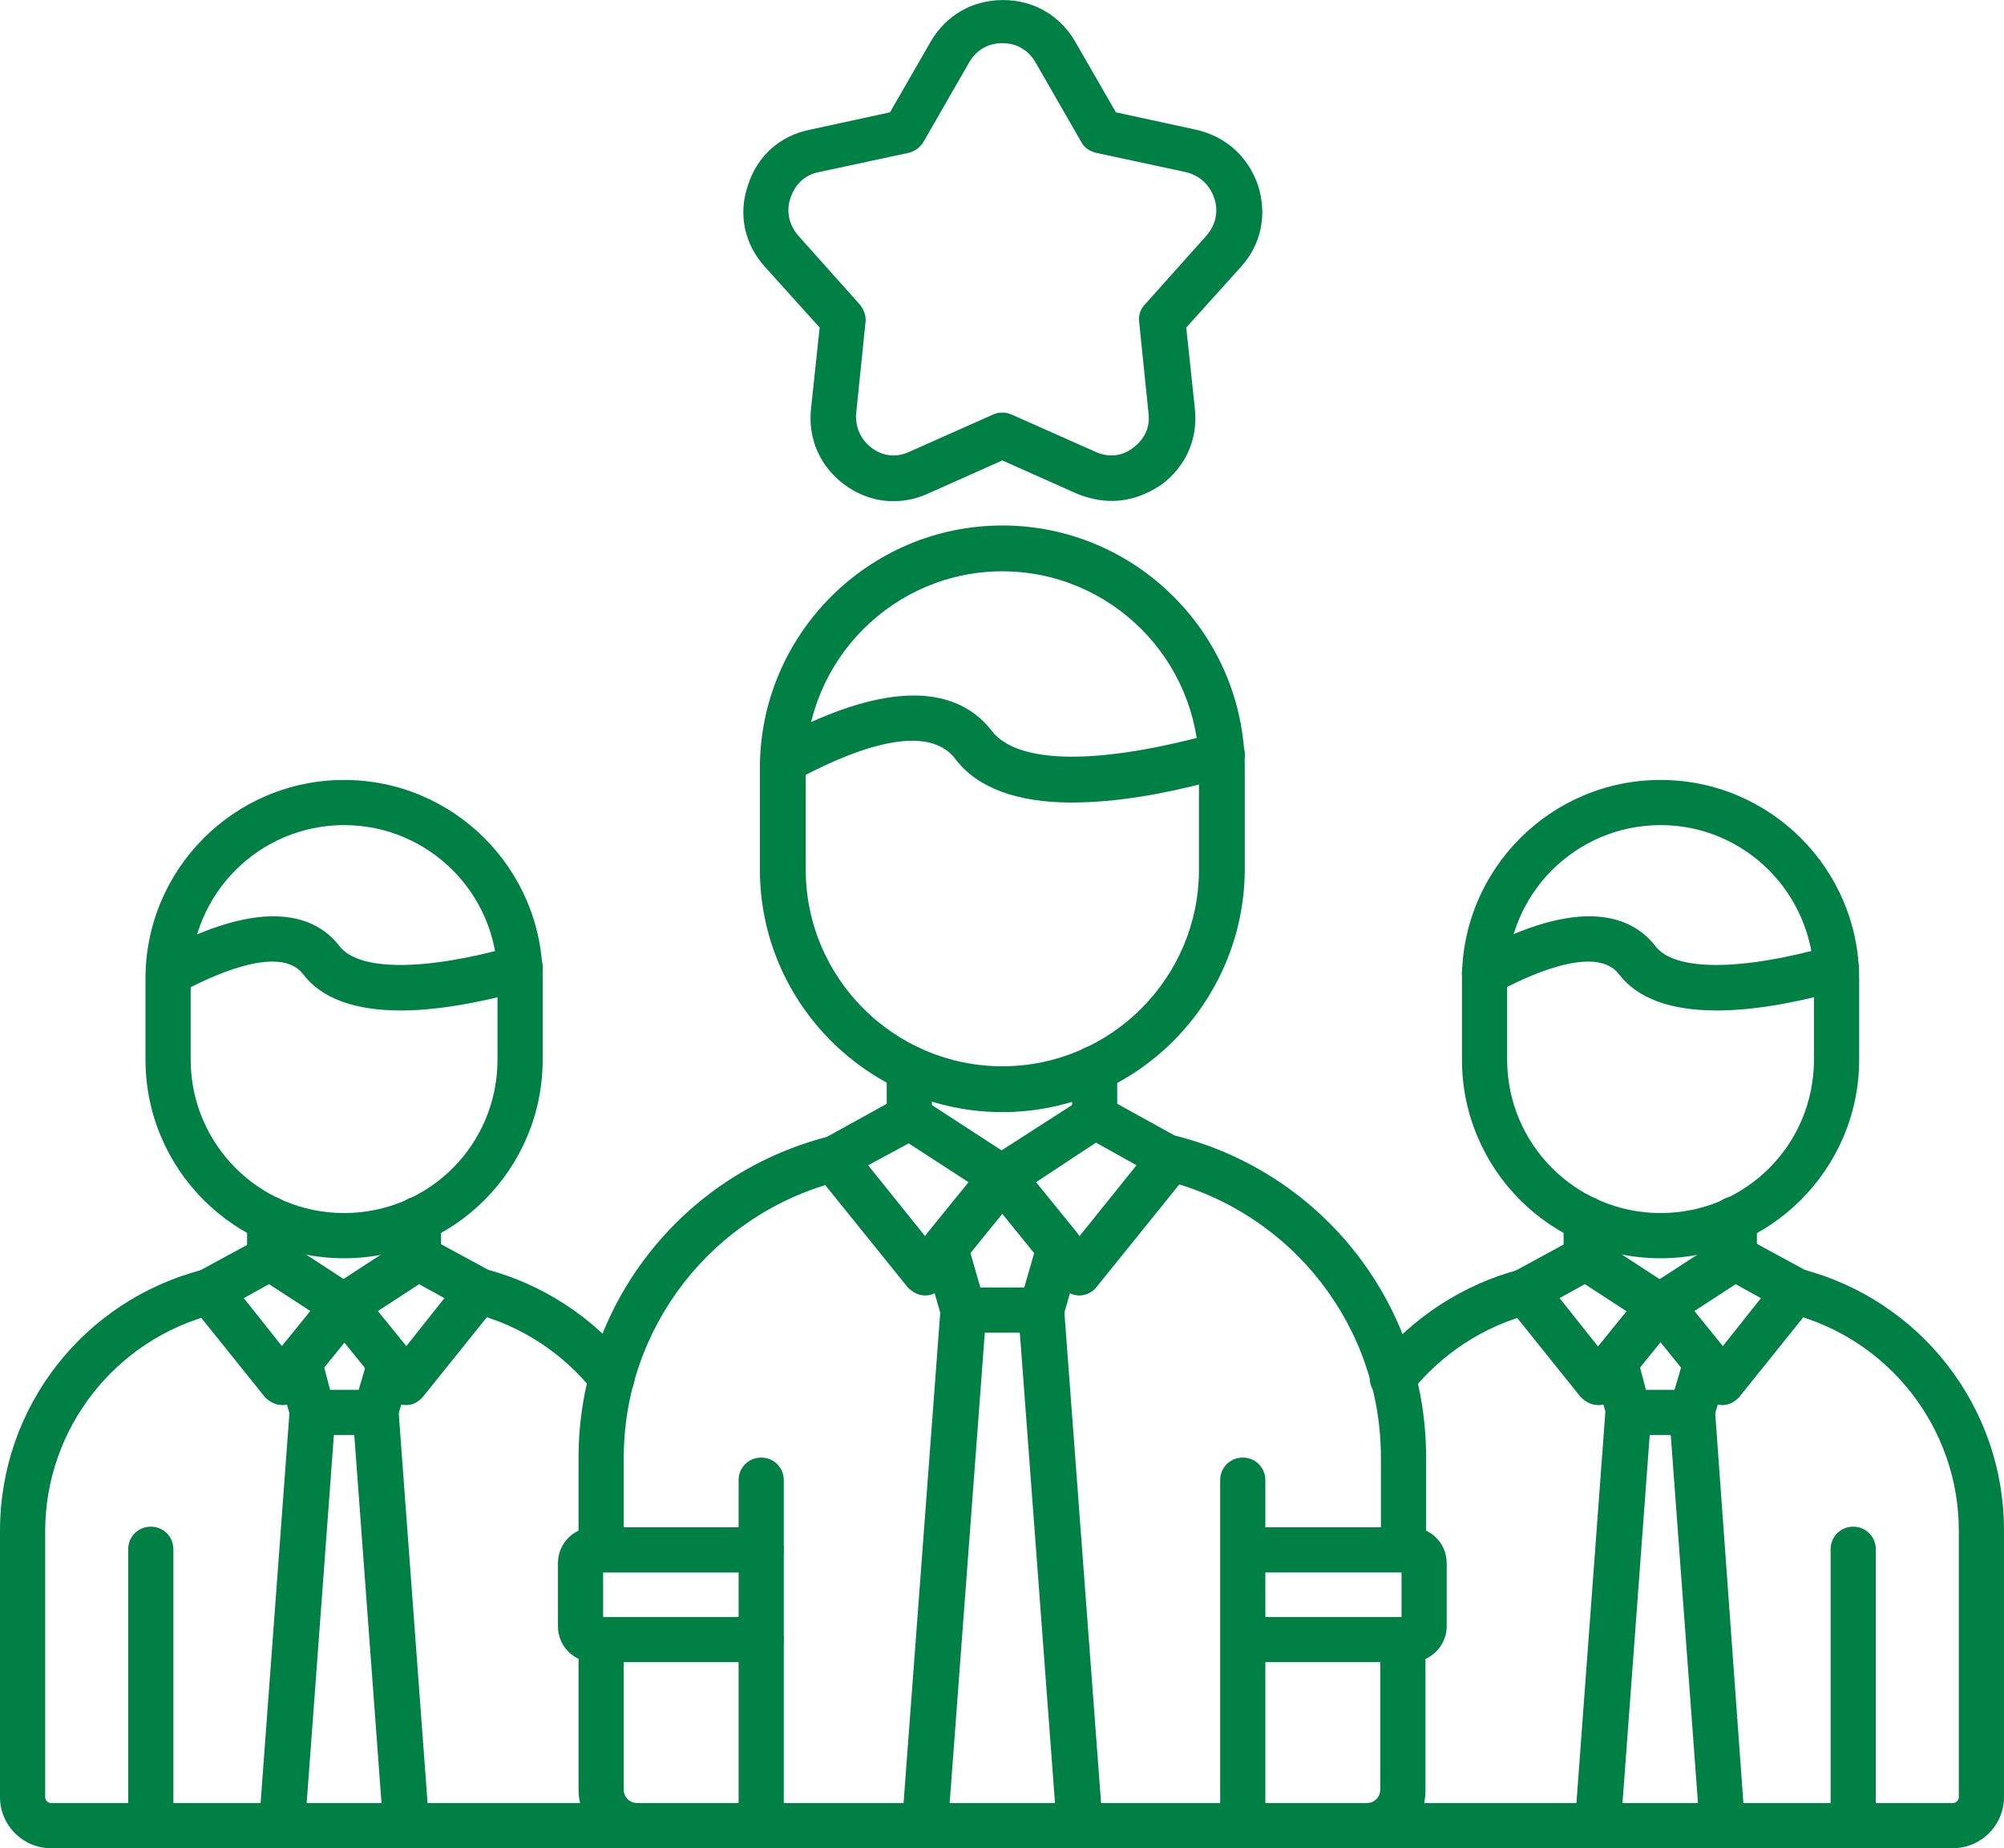 <?xml version="1.0" encoding="UTF-8"?>
<svg id="Layer_1" data-name="Layer 1" xmlns="http://www.w3.org/2000/svg" width="464.88" height="428.67" viewBox="0 0 464.88 428.67">
  <defs>
    <style>
      .cls-1 {
        fill: #008045;
        stroke-width: 0px;
      }
    </style>
  </defs>
  <g>
    <path class="cls-1" d="M317.11,428.67h-169.34c-7.55,0-13.56-6.16-13.56-13.56v-34.82c0-2.93,2.31-5.24,5.24-5.24s5.24,2.31,5.24,5.24v34.82c0,1.69,1.39,3.08,3.08,3.08h169.34c1.69,0,3.08-1.39,3.08-3.08v-34.82c0-2.93,2.31-5.24,5.24-5.24s5.24,2.31,5.24,5.24v34.82c.15,7.55-6.01,13.56-13.56,13.56ZM325.58,364.57c-2.93,0-5.24-2.31-5.24-5.24v-21.26c0-30.35-20.49-56.7-49.92-64.25-2.77-.77-4.47-3.54-3.85-6.47.77-2.77,3.54-4.47,6.47-3.85,34.05,8.78,57.78,39.29,57.78,74.42v21.26c0,3.08-2.47,5.39-5.24,5.39ZM139.45,364.57c-2.93,0-5.24-2.31-5.24-5.24v-21.26c0-35.13,23.73-65.64,57.78-74.42,2.77-.77,5.7.92,6.47,3.85.77,2.77-.92,5.7-3.85,6.47-29.43,7.55-49.92,33.9-49.92,64.25v21.26c0,2.77-2.31,5.08-5.24,5.08ZM253.93,264.26c-2.93,0-5.24-2.31-5.24-5.24v-11.25c0-2.93,2.31-5.24,5.24-5.24s5.24,2.31,5.24,5.24v11.25c.15,2.93-2.31,5.24-5.24,5.24ZM210.94,264.26c-2.93,0-5.24-2.31-5.24-5.24v-11.25c0-2.93,2.31-5.24,5.24-5.24s5.24,2.31,5.24,5.24v11.25c0,2.93-2.31,5.24-5.24,5.24Z"/>
    <path class="cls-1" d="M176.58,428.67c-2.93,0-5.24-2.31-5.24-5.24v-80.12c0-2.93,2.31-5.24,5.24-5.24s5.24,2.31,5.24,5.24v80.12c0,2.93-2.31,5.24-5.24,5.24Z"/>
    <path class="cls-1" d="M288.29,428.67c-2.93,0-5.24-2.31-5.24-5.24v-80.12c0-2.93,2.31-5.24,5.24-5.24s5.24,2.31,5.24,5.24v80.12c.15,2.93-2.31,5.24-5.24,5.24Z"/>
    <path class="cls-1" d="M232.52,257.94c-30.97,0-56.24-25.27-56.24-56.24v-23.58c0-30.97,25.27-56.24,56.24-56.24s56.24,25.27,56.24,56.24v23.58c-.15,30.97-25.27,56.24-56.24,56.24ZM232.52,132.51c-25.12,0-45.61,20.49-45.61,45.61v23.58c0,25.12,20.49,45.61,45.61,45.61s45.61-20.49,45.61-45.61v-23.58c0-25.12-20.49-45.61-45.61-45.61Z"/>
    <path class="cls-1" d="M248.69,186.14c-12.79,0-22.03-3.39-27.12-10.17-7.24-9.4-26.5-.77-37.44,5.24-2.62,1.39-5.7.46-7.09-2.16s-.46-5.7,2.16-7.09c30.66-16.8,44.53-10.63,50.85-2.47,6.01,7.86,24.96,8.01,52.08.46,2.77-.77,5.7.92,6.47,3.7s-.92,5.7-3.7,6.47c-14.33,4.16-26.35,6.01-36.21,6.01Z"/>
    <path class="cls-1" d="M214.64,300.47q-.15,0,0,0c-1.54,0-3.08-.77-4.16-2l-21.26-26.35c-.92-1.23-1.39-2.77-1.08-4.31s1.23-2.77,2.62-3.54l17.57-9.71c1.69-.92,3.85-.92,5.39.15l21.57,14.02c1.23.77,2.16,2.16,2.31,3.54.31,1.54-.15,2.93-1.08,4.16l-17.87,22.19c-.92,1.08-2.47,1.85-4.01,1.85ZM201.39,270.27l13.25,16.49,10.17-12.48-14.02-9.09-9.4,5.08Z"/>
    <path class="cls-1" d="M250.39,300.47c-1.54,0-3.08-.77-4.16-2l-17.87-22.19c-.92-1.23-1.39-2.62-1.08-4.16s1.08-2.77,2.31-3.54l21.57-13.87c1.69-1.08,3.7-1.08,5.39-.15l17.57,9.71c1.39.77,2.31,2,2.62,3.54s-.15,3.08-1.08,4.31l-21.26,26.35c-.92,1.23-2.47,2-4.01,2h0ZM240.22,274.27l10.17,12.48,13.25-16.49-9.4-5.24-14.02,9.25Z"/>
    <path class="cls-1" d="M241.45,309.1h-18.03c-2.31,0-4.47-1.54-5.08-3.85l-4.16-14.48c-.46-1.69-.15-3.39.92-4.78l13.25-16.33c.92-1.23,2.47-2,4.16-2h0c1.54,0,3.08.77,4.16,2l13.25,16.33c1.08,1.39,1.39,3.08.92,4.78l-4.16,14.48c-.77,2.31-2.77,3.85-5.24,3.85ZM227.43,298.62h10.17l2.31-8.01-7.4-9.09-7.4,9.09,2.31,8.01Z"/>
    <path class="cls-1" d="M214.64,428.67h-.46c-2.93-.15-5.08-2.77-4.93-5.7l8.94-119.57c.15-2.93,2.77-5.08,5.7-4.93,2.93.15,5.08,2.77,4.93,5.7l-8.94,119.57c-.31,2.77-2.62,4.93-5.24,4.93ZM250.39,428.67c-2.77,0-5.08-2.16-5.24-4.93l-8.94-119.57c-.15-2.93,2-5.39,4.93-5.7,2.93-.15,5.39,2,5.7,4.93l8.94,119.57c.15,2.93-2,5.39-4.93,5.7h-.46Z"/>
    <path class="cls-1" d="M327.28,385.52h-38.83c-2.93,0-5.24-2.31-5.24-5.24s2.31-5.24,5.24-5.24h36.67v-10.32h-36.67c-2.93,0-5.24-2.31-5.24-5.24s2.31-5.24,5.24-5.24h38.83c4.62,0,8.32,3.7,8.32,8.32v14.64c0,4.47-3.7,8.32-8.32,8.32ZM327.28,364.57h0Z"/>
    <path class="cls-1" d="M176.58,385.52h-38.83c-4.62,0-8.32-3.7-8.32-8.32v-14.64c0-4.62,3.7-8.32,8.32-8.32h38.83c2.93,0,5.24,2.31,5.24,5.24s-2.31,5.24-5.24,5.24h-36.67v10.32h36.67c2.93,0,5.24,2.31,5.24,5.24,0,2.77-2.31,5.24-5.24,5.24Z"/>
    <path class="cls-1" d="M453.01,428.67h-135.75c-2.93,0-5.24-2.31-5.24-5.24s2.31-5.24,5.24-5.24h135.75c.77,0,1.39-.62,1.39-1.39v-61.79c0-23.73-16.18-44.53-39.29-50.39-2.77-.77-4.47-3.54-3.85-6.47.77-2.77,3.54-4.47,6.47-3.85,27.74,7.09,47.15,32.05,47.15,60.56v61.94c0,6.47-5.24,11.86-11.86,11.86ZM322.96,324.81c-1.08,0-2.31-.31-3.24-1.08-2.31-1.85-2.62-5.08-.77-7.4,8.47-10.63,20.49-18.49,33.59-21.88,2.77-.77,5.7.92,6.47,3.85.77,2.77-.92,5.7-3.85,6.47-10.94,2.77-20.8,9.25-27.89,18.18-1.23,1.08-2.62,1.85-4.31,1.85ZM402.32,296.92c-2.93,0-5.24-2.31-5.24-5.24v-8.94c0-2.93,2.31-5.24,5.24-5.24s5.24,2.31,5.24,5.24v8.94c.15,2.93-2.31,5.24-5.24,5.24ZM367.96,296.92c-2.93,0-5.24-2.31-5.24-5.24v-8.94c0-2.93,2.31-5.24,5.24-5.24s5.24,2.31,5.24,5.24v8.94c0,2.93-2.31,5.24-5.24,5.24Z"/>
    <path class="cls-1" d="M429.9,428.67c-2.93,0-5.24-2.31-5.24-5.24v-64.1c0-2.93,2.31-5.24,5.24-5.24s5.24,2.31,5.24,5.24v64.1c0,2.93-2.31,5.24-5.24,5.24Z"/>
    <path class="cls-1" d="M385.21,291.84c-25.42,0-46.07-20.65-46.07-46.07v-18.8c0-25.42,20.65-46.07,46.07-46.07s46.07,20.65,46.07,46.07v18.8c0,25.42-20.8,46.07-46.07,46.07ZM385.21,191.37c-19.57,0-35.59,15.87-35.59,35.59v18.8c0,19.57,15.87,35.59,35.59,35.59s35.59-15.87,35.59-35.59v-18.8c-.15-19.72-16.02-35.59-35.59-35.59Z"/>
    <path class="cls-1" d="M398.16,234.36c-10.63,0-18.34-2.77-22.65-8.47-5.55-7.09-21.88.77-28.66,4.47-2.62,1.39-5.7.46-7.09-2.16s-.46-5.7,2.16-7.09c25.12-13.71,36.83-8.47,42.07-1.69,4.47,5.86,19.72,5.86,40.52,0,2.77-.77,5.7.92,6.47,3.7s-.92,5.7-3.7,6.47c-11.4,3.24-21.11,4.78-29.12,4.78Z"/>
    <path class="cls-1" d="M370.73,325.89h0c-1.54,0-3.08-.77-4.16-2l-16.95-21.11c-.92-1.23-1.39-2.77-1.08-4.31s1.23-2.77,2.62-3.54l14.18-7.7c1.69-.92,3.85-.92,5.39.15l17.26,11.25c1.23.77,2.16,2.16,2.31,3.54.31,1.54-.15,2.93-1.08,4.16l-14.33,17.72c-1.08,1.08-2.47,1.85-4.16,1.85ZM361.79,301.08l8.94,11.25,6.63-8.17-9.71-6.32-5.86,3.24Z"/>
    <path class="cls-1" d="M399.54,325.89c-1.54,0-3.08-.77-4.16-2l-14.33-17.72c-.92-1.23-1.39-2.62-1.08-4.16s1.08-2.77,2.31-3.54l17.26-11.25c1.69-1.08,3.7-1.08,5.39-.15l14.18,7.7c1.39.77,2.31,2,2.62,3.54s-.15,3.08-1.08,4.31l-16.95,21.11c-1.08,1.39-2.62,2.16-4.16,2.16h0ZM392.92,304.17l6.63,8.17,8.94-11.25-5.86-3.24-9.71,6.32Z"/>
    <path class="cls-1" d="M392.46,332.83h-14.48c-2.31,0-4.47-1.54-5.08-3.85l-3.39-11.56c-.46-1.69-.15-3.39.92-4.78l10.63-13.1c.92-1.23,2.47-2,4.16-2,1.54,0,3.08.77,4.16,2l10.63,13.1c1.08,1.39,1.39,3.08.92,4.78l-3.39,11.56c-.77,2.31-2.77,3.85-5.08,3.85ZM381.82,322.35h6.63l1.54-5.24-4.78-5.86-4.78,5.86,1.39,5.24Z"/>
    <path class="cls-1" d="M399.54,428.67c-2.77,0-5.08-2.16-5.24-4.93l-7.09-95.84c-.15-2.93,2-5.39,4.93-5.7,2.93-.15,5.39,2,5.7,4.93l6.93,95.84c.15,2.93-2,5.39-4.93,5.7h-.31ZM370.73,428.67h-.46c-2.93-.15-5.08-2.77-4.93-5.7l7.09-95.84c.15-2.93,2.77-5.08,5.7-4.93s5.08,2.77,4.93,5.7l-7.09,95.84c-.15,2.77-2.47,4.93-5.24,4.93Z"/>
    <path class="cls-1" d="M147.61,428.67H11.86c-6.63,0-11.86-5.39-11.86-11.86v-61.79c0-28.66,19.41-53.47,47.15-60.56,2.77-.77,5.7.92,6.47,3.85.77,2.77-.92,5.7-3.85,6.47-23.11,5.86-39.29,26.66-39.29,50.39v61.63c0,.77.62,1.39,1.39,1.39h135.75c2.93,0,5.24,2.31,5.24,5.24s-2.31,5.24-5.24,5.24ZM141.91,324.81c-1.54,0-3.08-.62-4.16-2-7.09-8.94-16.95-15.41-27.89-18.18-2.77-.77-4.47-3.54-3.85-6.47.77-2.77,3.54-4.47,6.47-3.85,13.1,3.39,25.12,11.09,33.59,21.88,1.85,2.31,1.39,5.55-.77,7.4-1.08.77-2.16,1.23-3.39,1.23ZM97.07,296.92c-2.93,0-5.24-2.31-5.24-5.24v-8.94c0-2.93,2.31-5.24,5.24-5.24s5.24,2.31,5.24,5.24v8.94c0,2.93-2.31,5.24-5.24,5.24ZM62.56,296.92c-2.93,0-5.24-2.31-5.24-5.24v-8.94c0-2.93,2.31-5.24,5.24-5.24s5.24,2.31,5.24,5.24v8.94c0,2.93-2.31,5.24-5.24,5.24Z"/>
    <path class="cls-1" d="M34.98,428.67c-2.93,0-5.24-2.31-5.24-5.24v-64.1c0-2.93,2.31-5.24,5.24-5.24s5.24,2.31,5.24,5.24v64.1c0,2.93-2.31,5.24-5.24,5.24Z"/>
    <path class="cls-1" d="M79.82,291.84c-25.42,0-46.07-20.65-46.07-46.07v-18.8c0-25.42,20.65-46.07,46.07-46.07s46.07,20.65,46.07,46.07v18.8c0,25.42-20.65,46.07-46.07,46.07ZM79.82,191.37c-19.57,0-35.59,15.87-35.59,35.59v18.8c0,19.57,15.87,35.59,35.59,35.59s35.59-15.87,35.59-35.59v-18.8c0-19.72-16.02-35.59-35.59-35.59h0Z"/>
    <path class="cls-1" d="M92.91,234.36c-10.63,0-18.34-2.77-22.65-8.47-5.55-7.09-21.88.77-28.66,4.47-2.62,1.39-5.7.46-7.09-2.16-1.39-2.62-.46-5.7,2.16-7.09,25.12-13.71,36.83-8.47,42.07-1.69,4.47,5.86,19.72,5.86,40.52,0,2.77-.77,5.7.92,6.47,3.7s-.92,5.7-3.7,6.47c-11.56,3.24-21.26,4.78-29.12,4.78Z"/>
    <path class="cls-1" d="M65.49,325.89h0c-1.54,0-3.08-.77-4.16-2l-16.95-21.11c-.92-1.23-1.39-2.77-1.08-4.31s1.23-2.77,2.62-3.54l14.18-7.7c1.69-.92,3.85-.92,5.39.15l17.26,11.25c1.23.77,2.16,2.16,2.31,3.54.31,1.54-.15,2.93-1.08,4.16l-14.33,17.72c-1.08,1.08-2.62,1.85-4.16,1.85ZM56.55,301.08l8.94,11.25,6.63-8.17-9.71-6.32-5.86,3.24Z"/>
    <path class="cls-1" d="M94.15,325.89c-1.54,0-3.08-.77-4.16-2l-14.33-17.72c-.92-1.23-1.39-2.62-1.08-4.16s1.08-2.77,2.31-3.54l17.26-11.25c1.69-1.08,3.7-1.08,5.39-.15l14.18,7.7c1.39.77,2.31,2,2.62,3.54s-.15,3.08-1.08,4.31l-16.95,21.11c-1.08,1.39-2.47,2.16-4.16,2.16h0ZM87.52,304.17l6.63,8.17,8.94-11.25-5.86-3.24-9.71,6.32Z"/>
    <path class="cls-1" d="M87.06,332.83h-14.48c-2.31,0-4.47-1.54-5.08-3.85l-3.39-11.56c-.46-1.69-.15-3.39.92-4.78l10.63-13.1c.92-1.23,2.47-2,4.16-2,1.54,0,3.08.77,4.16,2l10.63,13.1c1.08,1.39,1.39,3.08.92,4.78l-3.39,11.56c-.62,2.31-2.77,3.85-5.08,3.85ZM76.58,322.35h6.63l1.54-5.24-4.78-5.86-4.78,5.86,1.39,5.24Z"/>
    <path class="cls-1" d="M94.15,428.67c-2.77,0-5.08-2.16-5.24-4.93l-7.09-95.84c-.15-2.93,2-5.39,4.93-5.7,2.93-.31,5.39,2,5.7,4.93l7.09,95.84c.15,2.93-2,5.39-4.93,5.7h-.46ZM65.49,428.67h-.46c-2.93-.15-5.08-2.77-4.93-5.7l7.09-95.84c.15-2.93,2.77-5.08,5.7-4.93s5.08,2.77,4.93,5.7l-7.09,95.84c-.31,2.77-2.47,4.93-5.24,4.93Z"/>
  </g>
  <path class="cls-1" d="M257.79,116.18c-2.62,0-5.39-.62-8.01-1.69l-17.26-7.7-17.26,7.7c-6.47,2.93-13.56,2.16-19.26-2-5.7-4.16-8.63-10.63-7.86-17.72l2-18.8-12.64-14.02c-4.78-5.24-6.32-12.17-4.01-18.95,2.16-6.78,7.4-11.56,14.48-12.94l18.49-4.01,9.4-16.33c3.54-6.16,9.71-9.71,16.8-9.71s13.25,3.54,16.8,9.71l9.4,16.33,18.49,4.01c6.93,1.54,12.17,6.16,14.48,12.94,2.16,6.78.77,13.71-4.01,18.95l-12.64,14.02,2,18.8c.77,7.09-2.16,13.56-7.86,17.72-3.7,2.47-7.55,3.7-11.56,3.7ZM232.52,95.69c.77,0,1.39.15,2.16.46l19.41,8.63c3.08,1.39,6.16,1.08,8.78-.92s4.01-4.78,3.54-8.17l-2.16-21.11c-.15-1.54.31-2.93,1.39-4.01l14.18-15.87c2.16-2.47,2.93-5.55,1.85-8.78-1.08-3.08-3.39-5.24-6.63-6.01l-20.8-4.47c-1.39-.31-2.77-1.23-3.39-2.47l-10.63-18.49c-1.69-2.93-4.47-4.47-7.7-4.47s-6.01,1.54-7.7,4.47l-10.63,18.49c-.77,1.23-2,2.16-3.39,2.47l-20.8,4.47c-3.24.62-5.55,2.77-6.63,6.01-1.08,3.08-.31,6.32,1.85,8.78l14.18,15.87c.92,1.08,1.54,2.62,1.39,4.01l-2.16,21.11c-.31,3.24.92,6.16,3.54,8.17s5.86,2.31,8.78.92l19.41-8.63c.62-.31,1.39-.46,2.16-.46Z"/>
</svg>